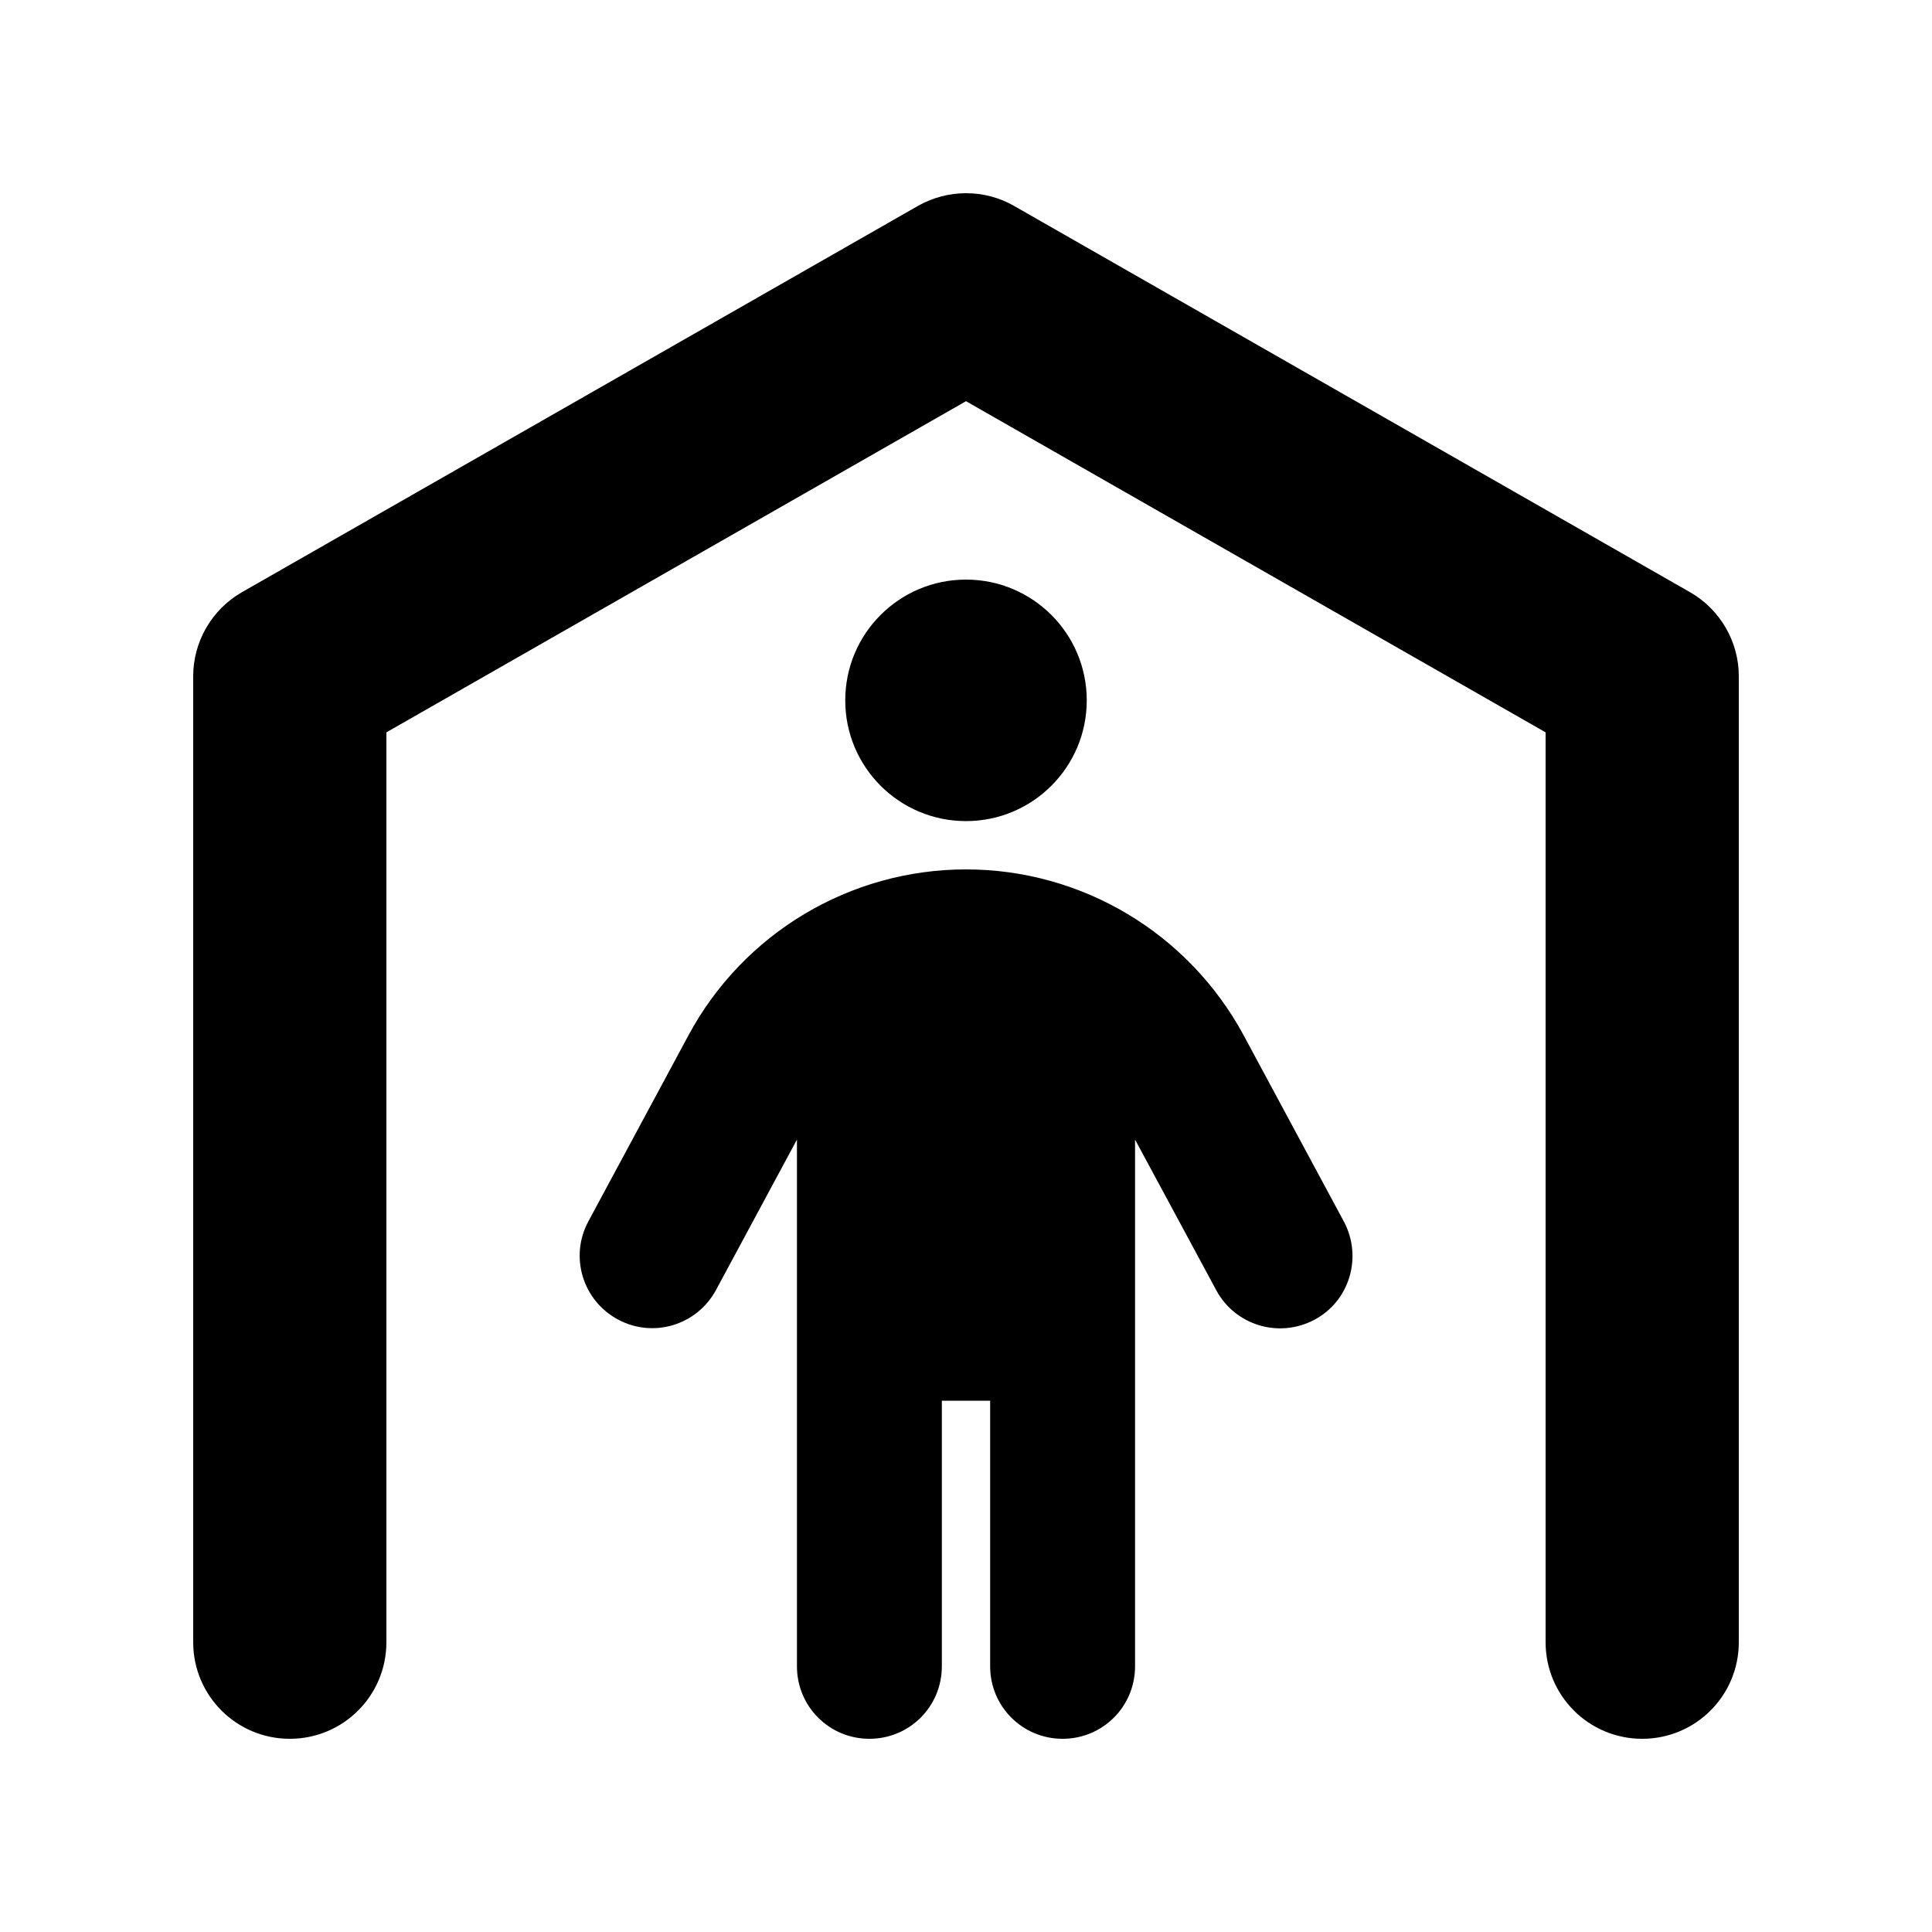 <svg xmlns="http://www.w3.org/2000/svg" viewBox="0 0 640 640"><!--! Font Awesome Free 7.1.0 by @fontawesome - https://fontawesome.com License - https://fontawesome.com/license/free (Icons: CC BY 4.0, Fonts: SIL OFL 1.1, Code: MIT License) Copyright 2025 Fonticons, Inc. --><path fill="currentColor" d="M335.9 68.2C326.1 62.6 314 62.6 304.1 68.2L80.1 196.2C70.2 201.9 64 212.5 64 224L64 544C64 561.7 78.3 576 96 576C113.7 576 128 561.7 128 544L128 242.6L320 132.9L512 242.6L512 544C512 561.7 526.3 576 544 576C561.7 576 576 561.7 576 544L576 224C576 212.5 569.8 201.9 559.9 196.2L335.9 68.2zM320 272C342.1 272 360 254.1 360 232C360 209.9 342.1 192 320 192C297.9 192 280 209.9 280 232C280 254.1 297.9 272 320 272zM312 464L328 464L328 552C328 565.3 338.7 576 352 576C365.3 576 376 565.3 376 552L376 377.5L402.9 427.4C409.2 439.1 423.7 443.4 435.4 437.2C447.1 431 451.4 416.4 445.2 404.7L412 343C393.7 309.1 358.4 288 320 288C281.6 288 246.3 309.1 228.1 342.9L194.9 404.6C188.6 416.3 193 430.8 204.7 437.1C216.4 443.4 230.9 439 237.2 427.3L264 377.5L264 552C264 565.3 274.7 576 288 576C301.3 576 312 565.3 312 552L312 464z"/></svg>
